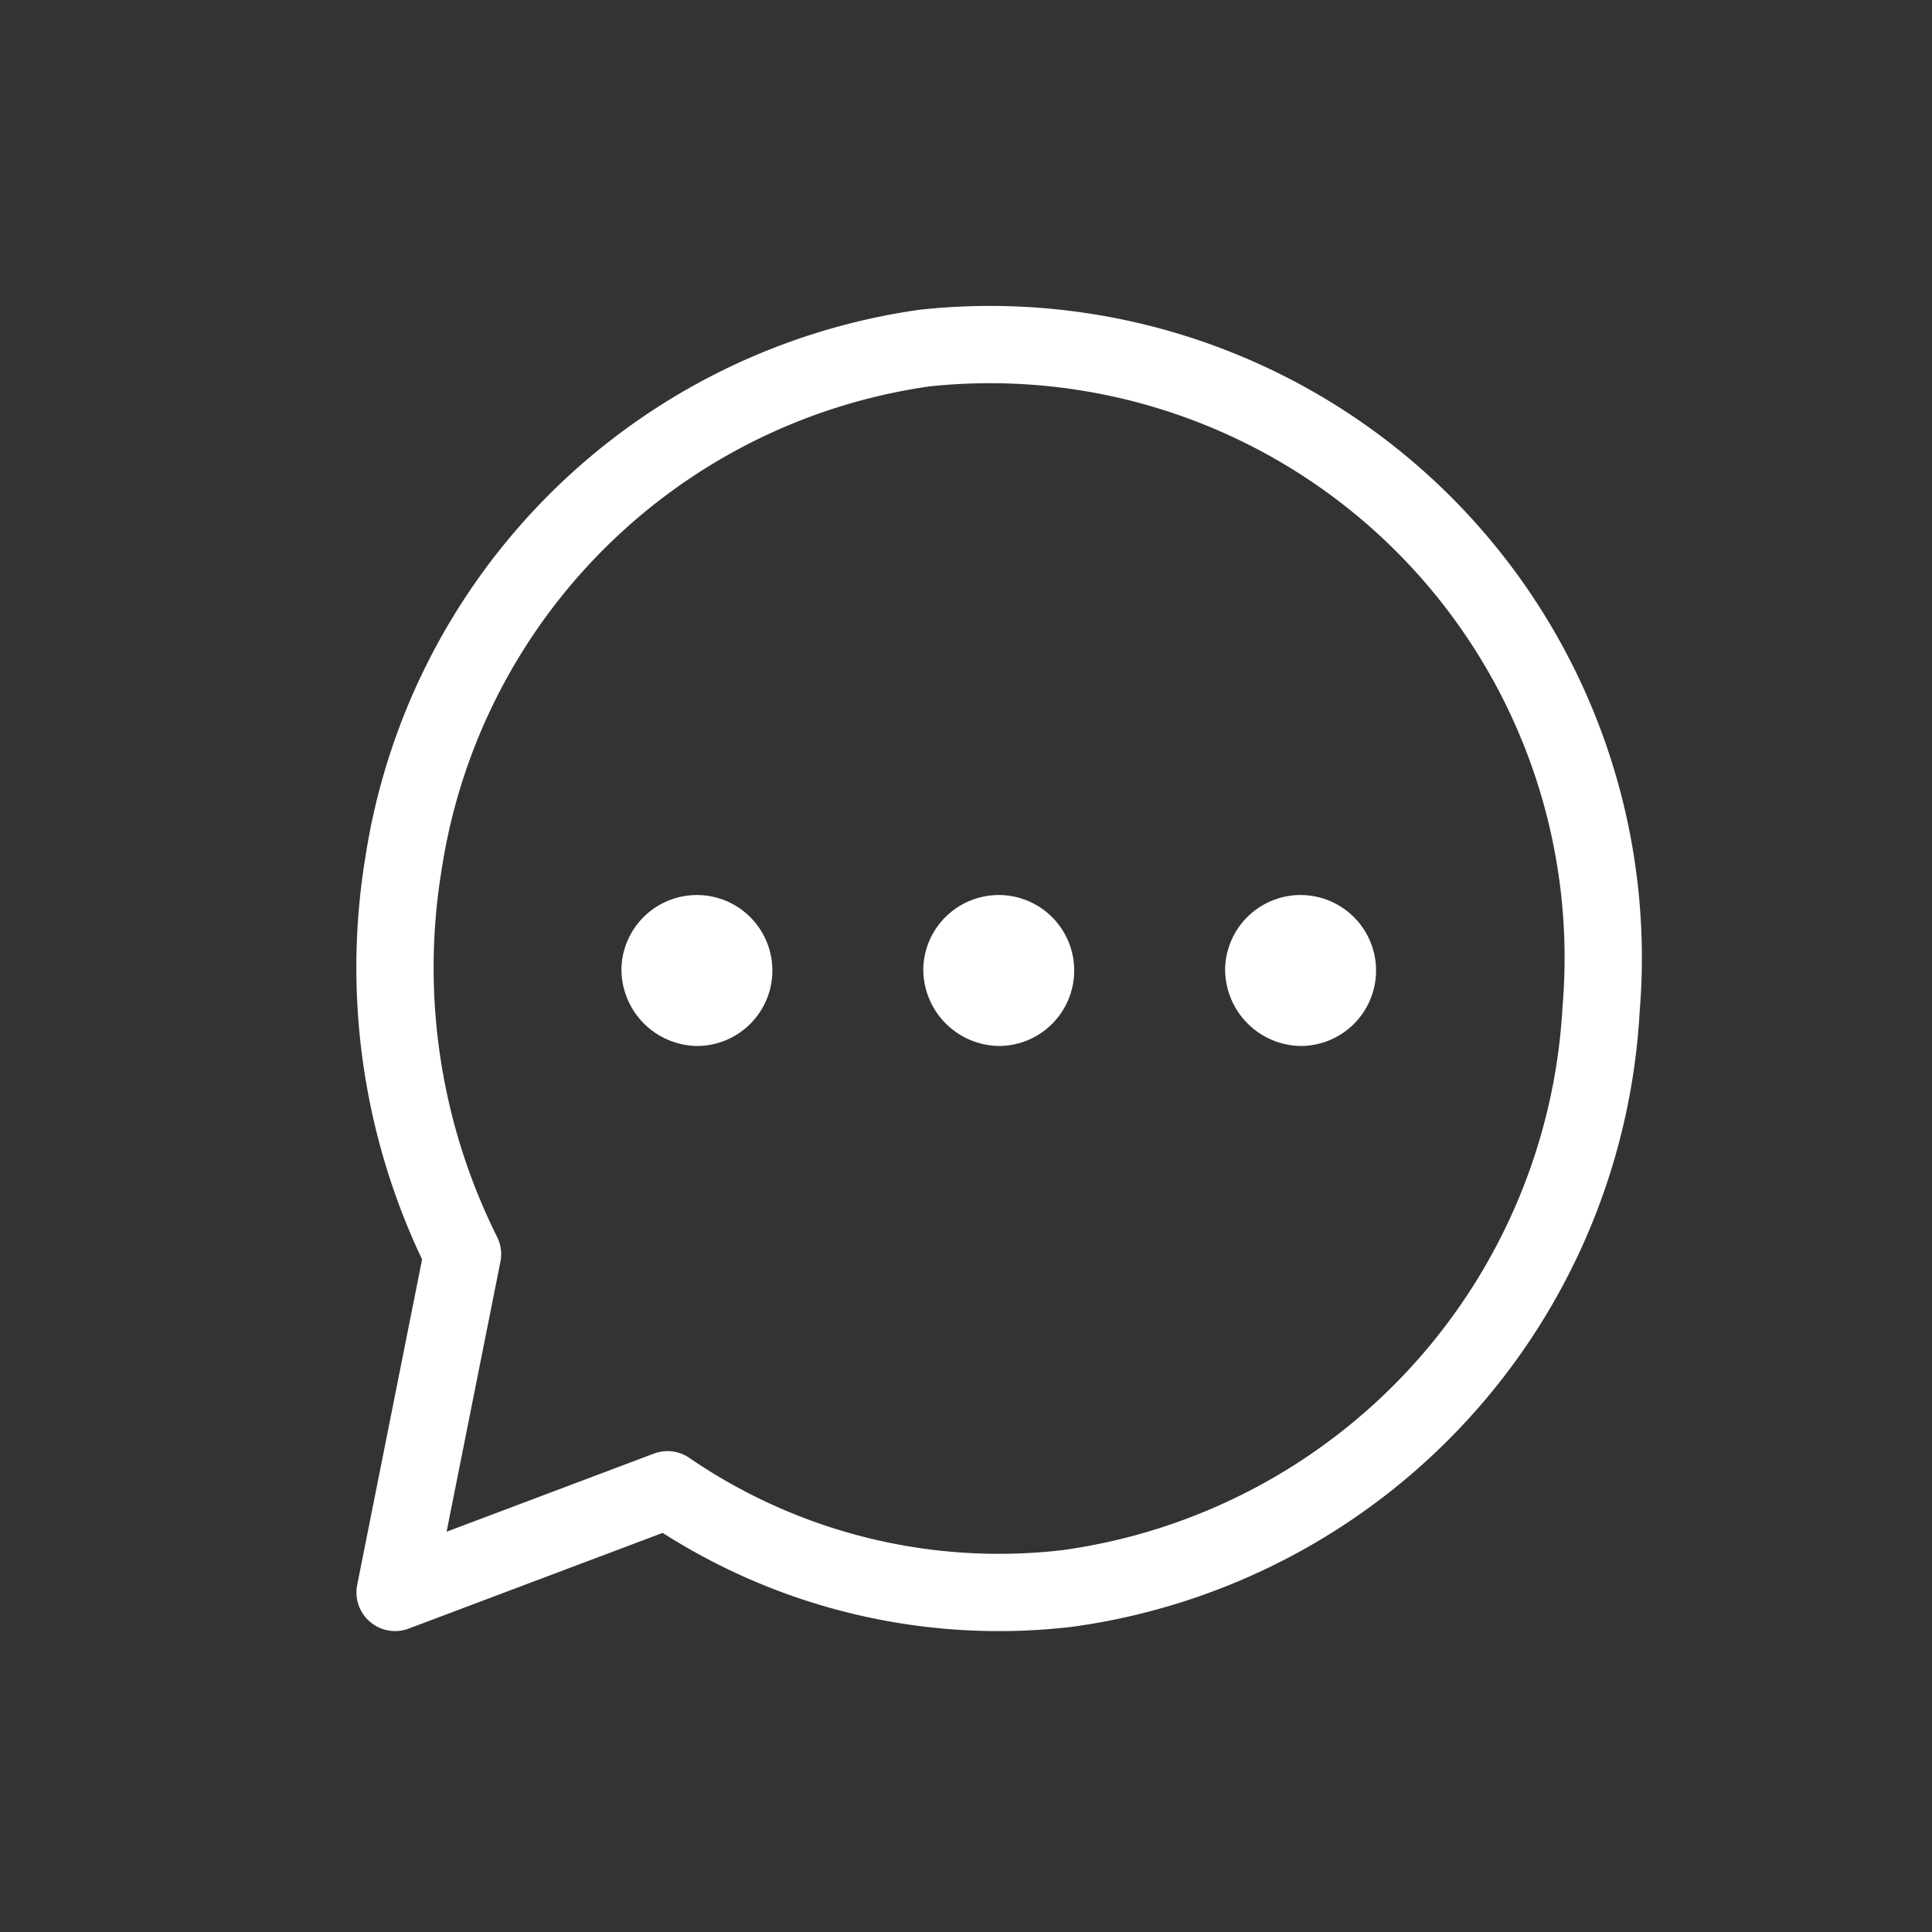 <svg xmlns="http://www.w3.org/2000/svg" xmlns:xlink="http://www.w3.org/1999/xlink" width="30" height="30.001" viewBox="0 0 30 30.001">
  <rect x="0" y="0" width="30" height="30.001" fill="#333333" stroke="none"/>
  <defs>
    <clipPath id="clip-path">
      <rect id="사각형_7221" data-name="사각형 7221" width="29" height="30" fill="none" stroke="#fff" stroke-width="1"/>
    </clipPath>
  </defs>
  <g id="그룹_8340" data-name="그룹 8340" transform="translate(-0.407 0)">
    <rect id="사각형_7219" data-name="사각형 7219" width="29" height="30" transform="translate(1.407 0)" fill="none"/>
    <rect id="사각형_7220" data-name="사각형 7220" width="22" height="22" transform="translate(5.407 4)" fill="none"/>
    <g id="그룹_8270" data-name="그룹 8270" transform="translate(0.407 0)">
      <g id="그룹_8269" data-name="그룹 8269" transform="translate(0 0)" clip-path="url(#clip-path)">
        <path id="패스_1389" data-name="패스 1389" d="M16.22,8.072a9.54,9.54,0,0,0-8.089,8,9.966,9.966,0,0,0,.916,6.07L8,27.394l4.23-1.594a9.1,9.1,0,0,0,6.213,1.532,9.614,9.614,0,0,0,8.284-9A9.522,9.522,0,0,0,16.22,8.072Z" transform="translate(-1.865 -2.667)" fill="none" stroke="#fff" stroke-linecap="round" stroke-linejoin="round" stroke-width="1.2"/>
        <path id="패스_1390" data-name="패스 1390" d="M14,23.212a1.172,1.172,0,1,1,1.172,1.212A1.192,1.192,0,0,1,14,23.212" transform="translate(-4.35 -8.182)" fill="#fff"/>
        <path id="패스_1391" data-name="패스 1391" d="M22,23.212a1.172,1.172,0,1,1,1.172,1.212A1.192,1.192,0,0,1,22,23.212" transform="translate(-7.663 -8.182)" fill="#fff"/>
        <path id="패스_1392" data-name="패스 1392" d="M30,23.212a1.172,1.172,0,1,1,1.172,1.212A1.192,1.192,0,0,1,30,23.212" transform="translate(-10.976 -8.182)" fill="#fff"/>
      </g>
    </g>
  </g>
</svg>
